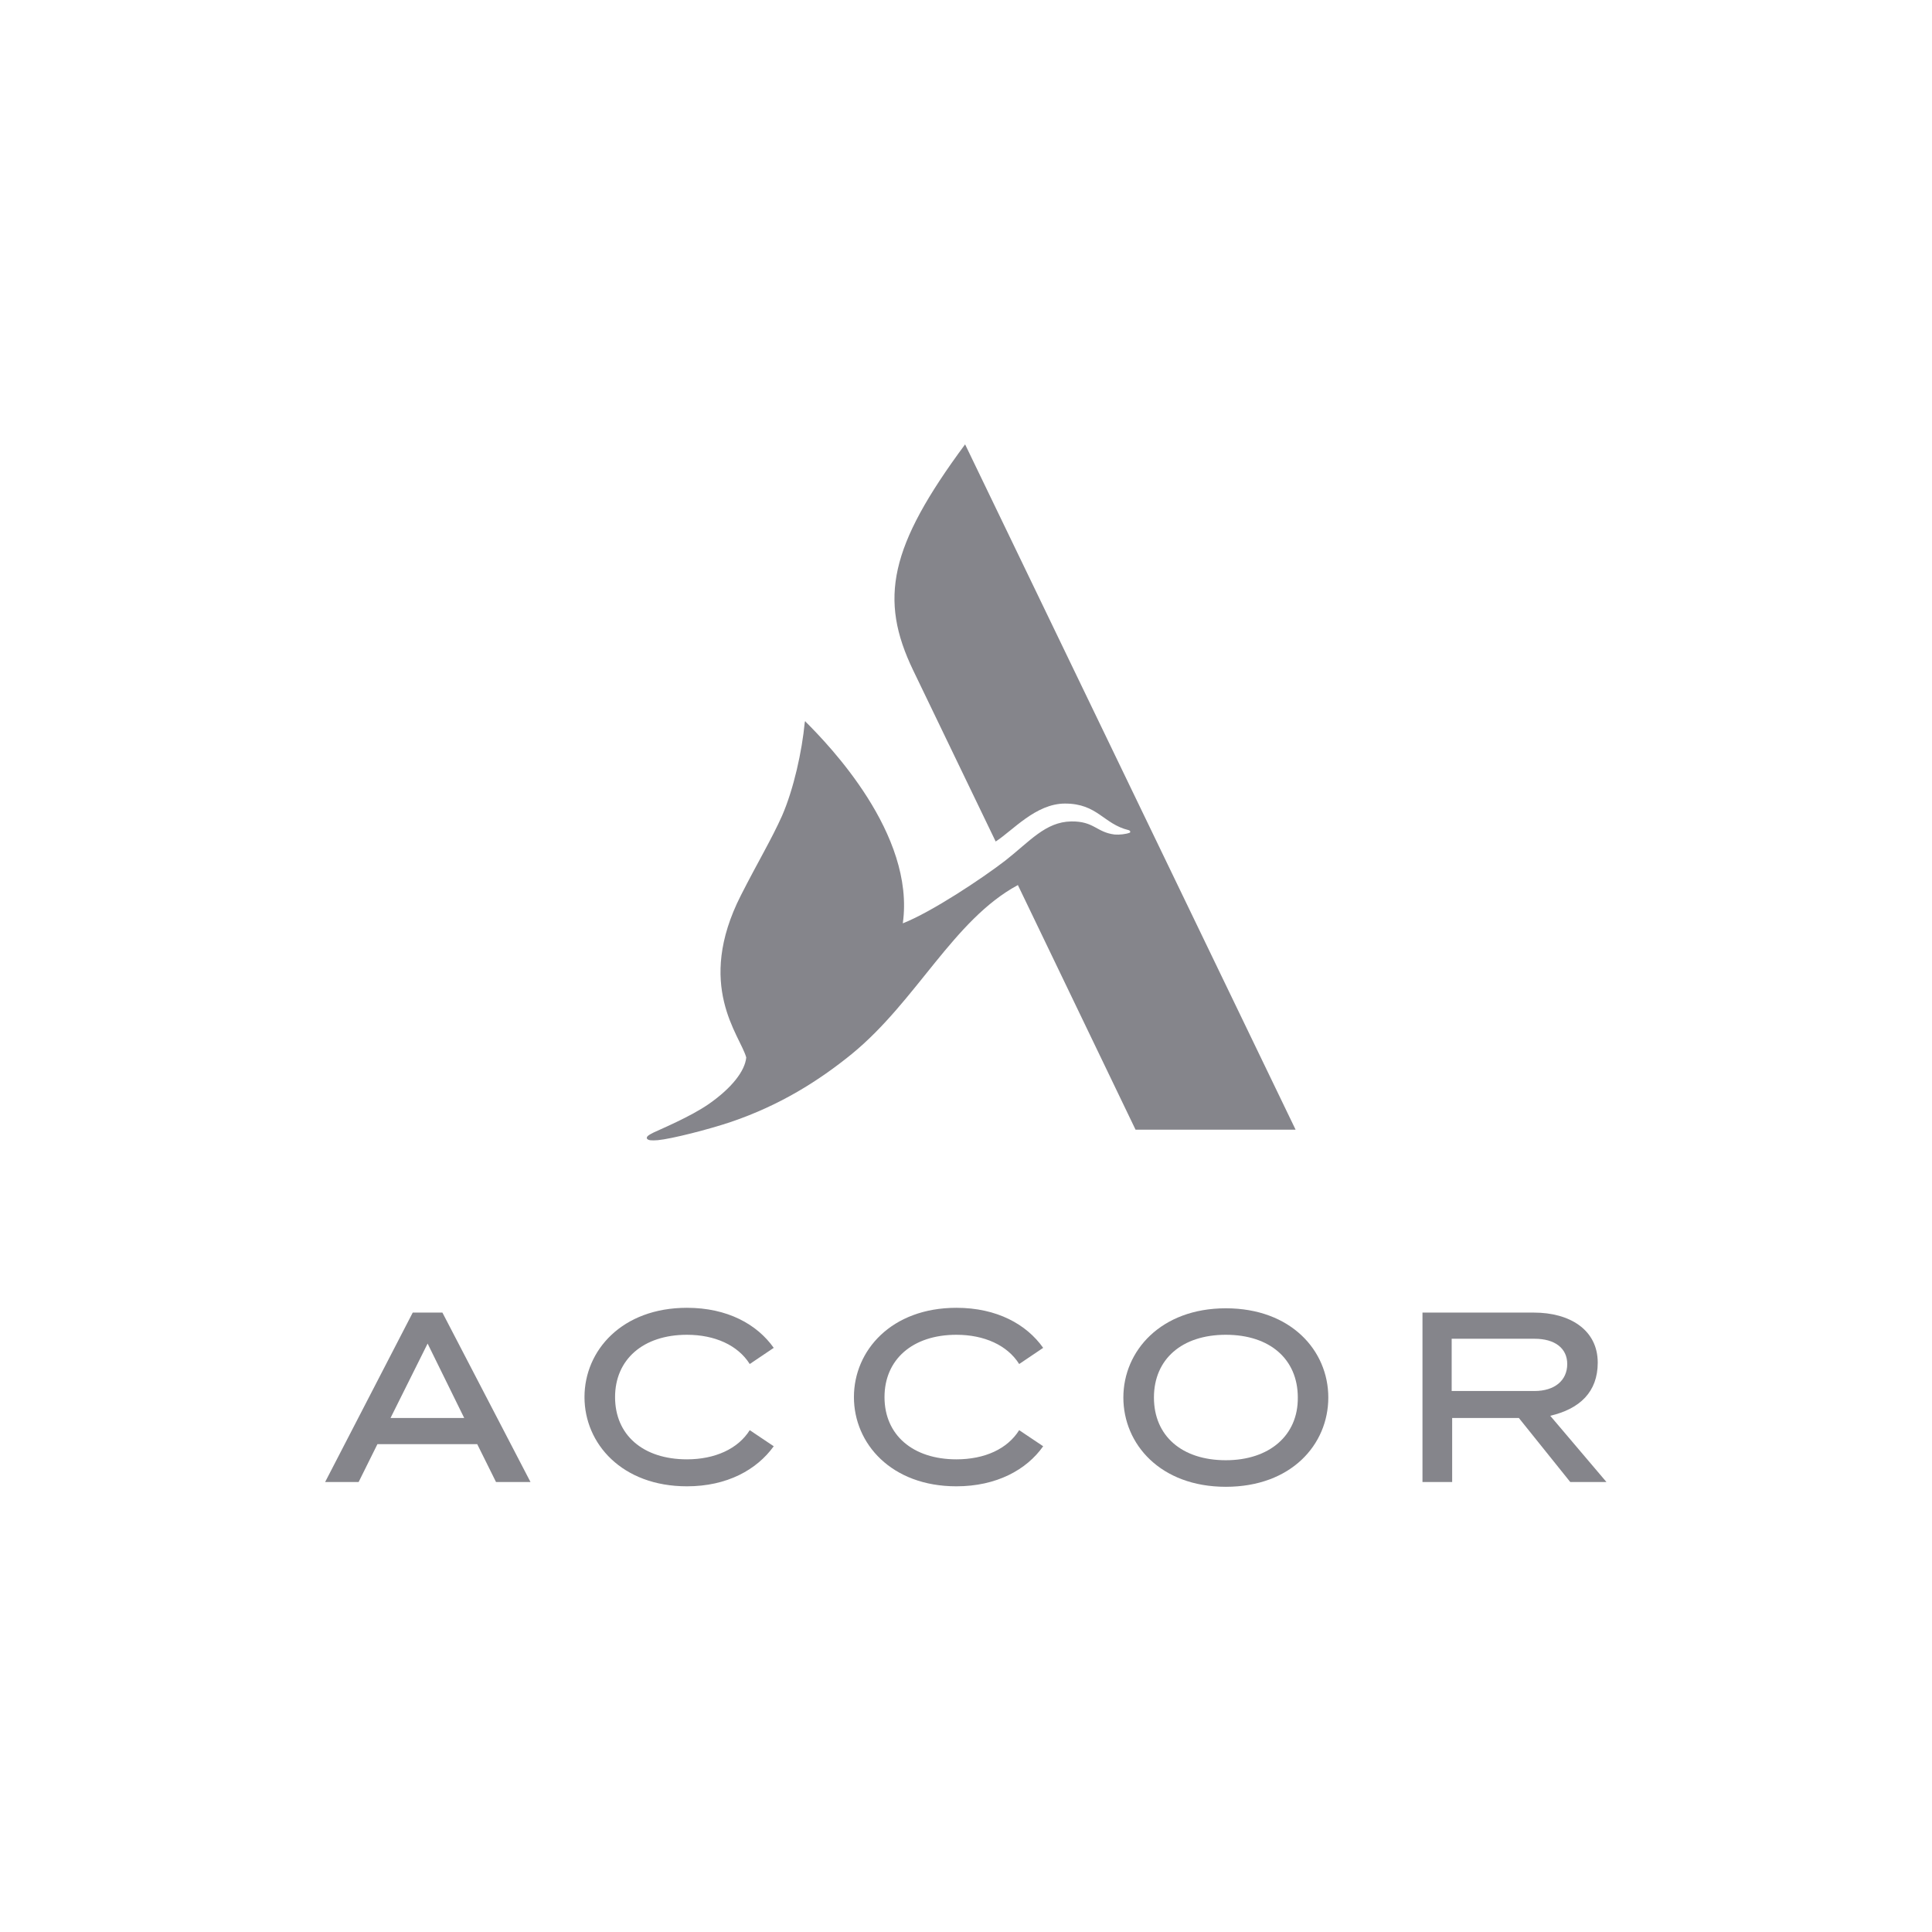<svg xmlns="http://www.w3.org/2000/svg" width="500" height="500" viewBox="0 0 500 500" fill="none"><path d="M335.303 292.366H293.882L263.426 229.053C246.736 238.053 237.244 259.017 220.448 272.769C211.861 279.75 201.821 286.058 189.193 290.348C183.531 292.261 173.828 294.742 170.229 295.079C168.651 295.184 167.745 295.184 167.409 294.637C167.304 294.175 167.64 293.838 169.219 293.06C171.134 292.156 178.69 289.002 183.426 285.722C189.403 281.558 192.792 277.164 193.128 273.673C191.55 267.911 179.827 255.085 191.781 231.639C196.075 223.186 199.674 217.214 202.389 211.137C205.441 204.135 207.567 194.336 208.261 187.019C208.367 186.556 208.367 186.556 208.598 186.893C214.449 192.759 236.907 215.869 233.644 238.957C241.095 236.034 254.166 227.35 260.164 222.724C266.478 217.782 270.54 212.714 277.191 212.588C283.169 212.483 283.737 215.406 288.473 215.974C289.714 216.079 291.419 215.869 292.303 215.532C292.661 215.406 292.535 214.964 292.093 214.838C285.547 213.261 284.074 207.962 275.613 207.962C268.057 207.962 262.079 214.964 257.68 217.782L236.338 173.498C227.436 155.015 230.151 141.495 249.767 115L335.303 292.366Z" fill="#85858B"></path><path fill-rule="evenodd" clip-rule="evenodd" d="M406.379 383.541L393.077 366.972H375.819V383.541H368.136V339.699H397.013C406.169 339.699 413.493 344.094 413.493 352.652C413.493 360.222 408.863 364.617 401.202 366.404L415.745 383.541H406.379ZM375.692 359.991H397.139C402.317 359.991 405.6 357.278 405.6 353.009C405.6 348.951 402.443 346.47 397.139 346.47H375.692V359.991Z" fill="#85858B"></path><path fill-rule="evenodd" clip-rule="evenodd" d="M114.496 339.699L137.29 383.541H128.366L123.504 373.742H97.679L92.817 383.541H84.146L106.814 339.699H114.496ZM120.137 366.972L110.665 347.711L101.068 366.972H120.137Z" fill="#85858B"></path><path d="M177.785 345.44C185.004 345.44 190.982 348.152 194.033 353.009L200.242 348.825C195.949 342.748 188.288 338.458 177.785 338.458C160.968 338.458 151.265 349.498 151.265 361.568C151.265 373.616 160.968 384.656 177.785 384.656C188.161 384.656 195.844 380.387 200.242 374.289L194.033 370.126C190.982 374.983 185.004 377.675 177.785 377.675C166.398 377.675 159.179 371.366 159.179 361.568C159.179 351.874 166.398 345.44 177.785 345.44Z" fill="#85858B"></path><path d="M247.515 345.44C254.734 345.44 260.711 348.152 263.763 353.009L269.972 348.825C265.678 342.748 258.017 338.458 247.515 338.458C230.698 338.458 220.995 349.498 220.995 361.568C220.995 373.616 230.698 384.656 247.515 384.656C257.891 384.656 265.678 380.387 269.972 374.289L263.763 370.126C260.711 374.983 254.86 377.675 247.515 377.675C236.233 377.675 228.909 371.366 228.909 361.568C228.909 351.874 236.128 345.44 247.515 345.44Z" fill="#85858B"></path><path fill-rule="evenodd" clip-rule="evenodd" d="M343.764 361.673C343.764 373.848 334.166 384.782 317.244 384.782C300.322 384.782 290.725 373.742 290.725 361.673C290.725 349.624 300.427 338.585 317.244 338.585C334.061 338.585 343.764 349.498 343.764 361.673ZM335.871 361.673C335.871 351.769 328.652 345.44 317.244 345.44C305.857 345.44 298.638 351.769 298.638 361.673C298.638 371.598 305.857 377.906 317.244 377.906C328.525 377.906 335.976 371.471 335.871 361.673Z" fill="#85858B"></path></svg>